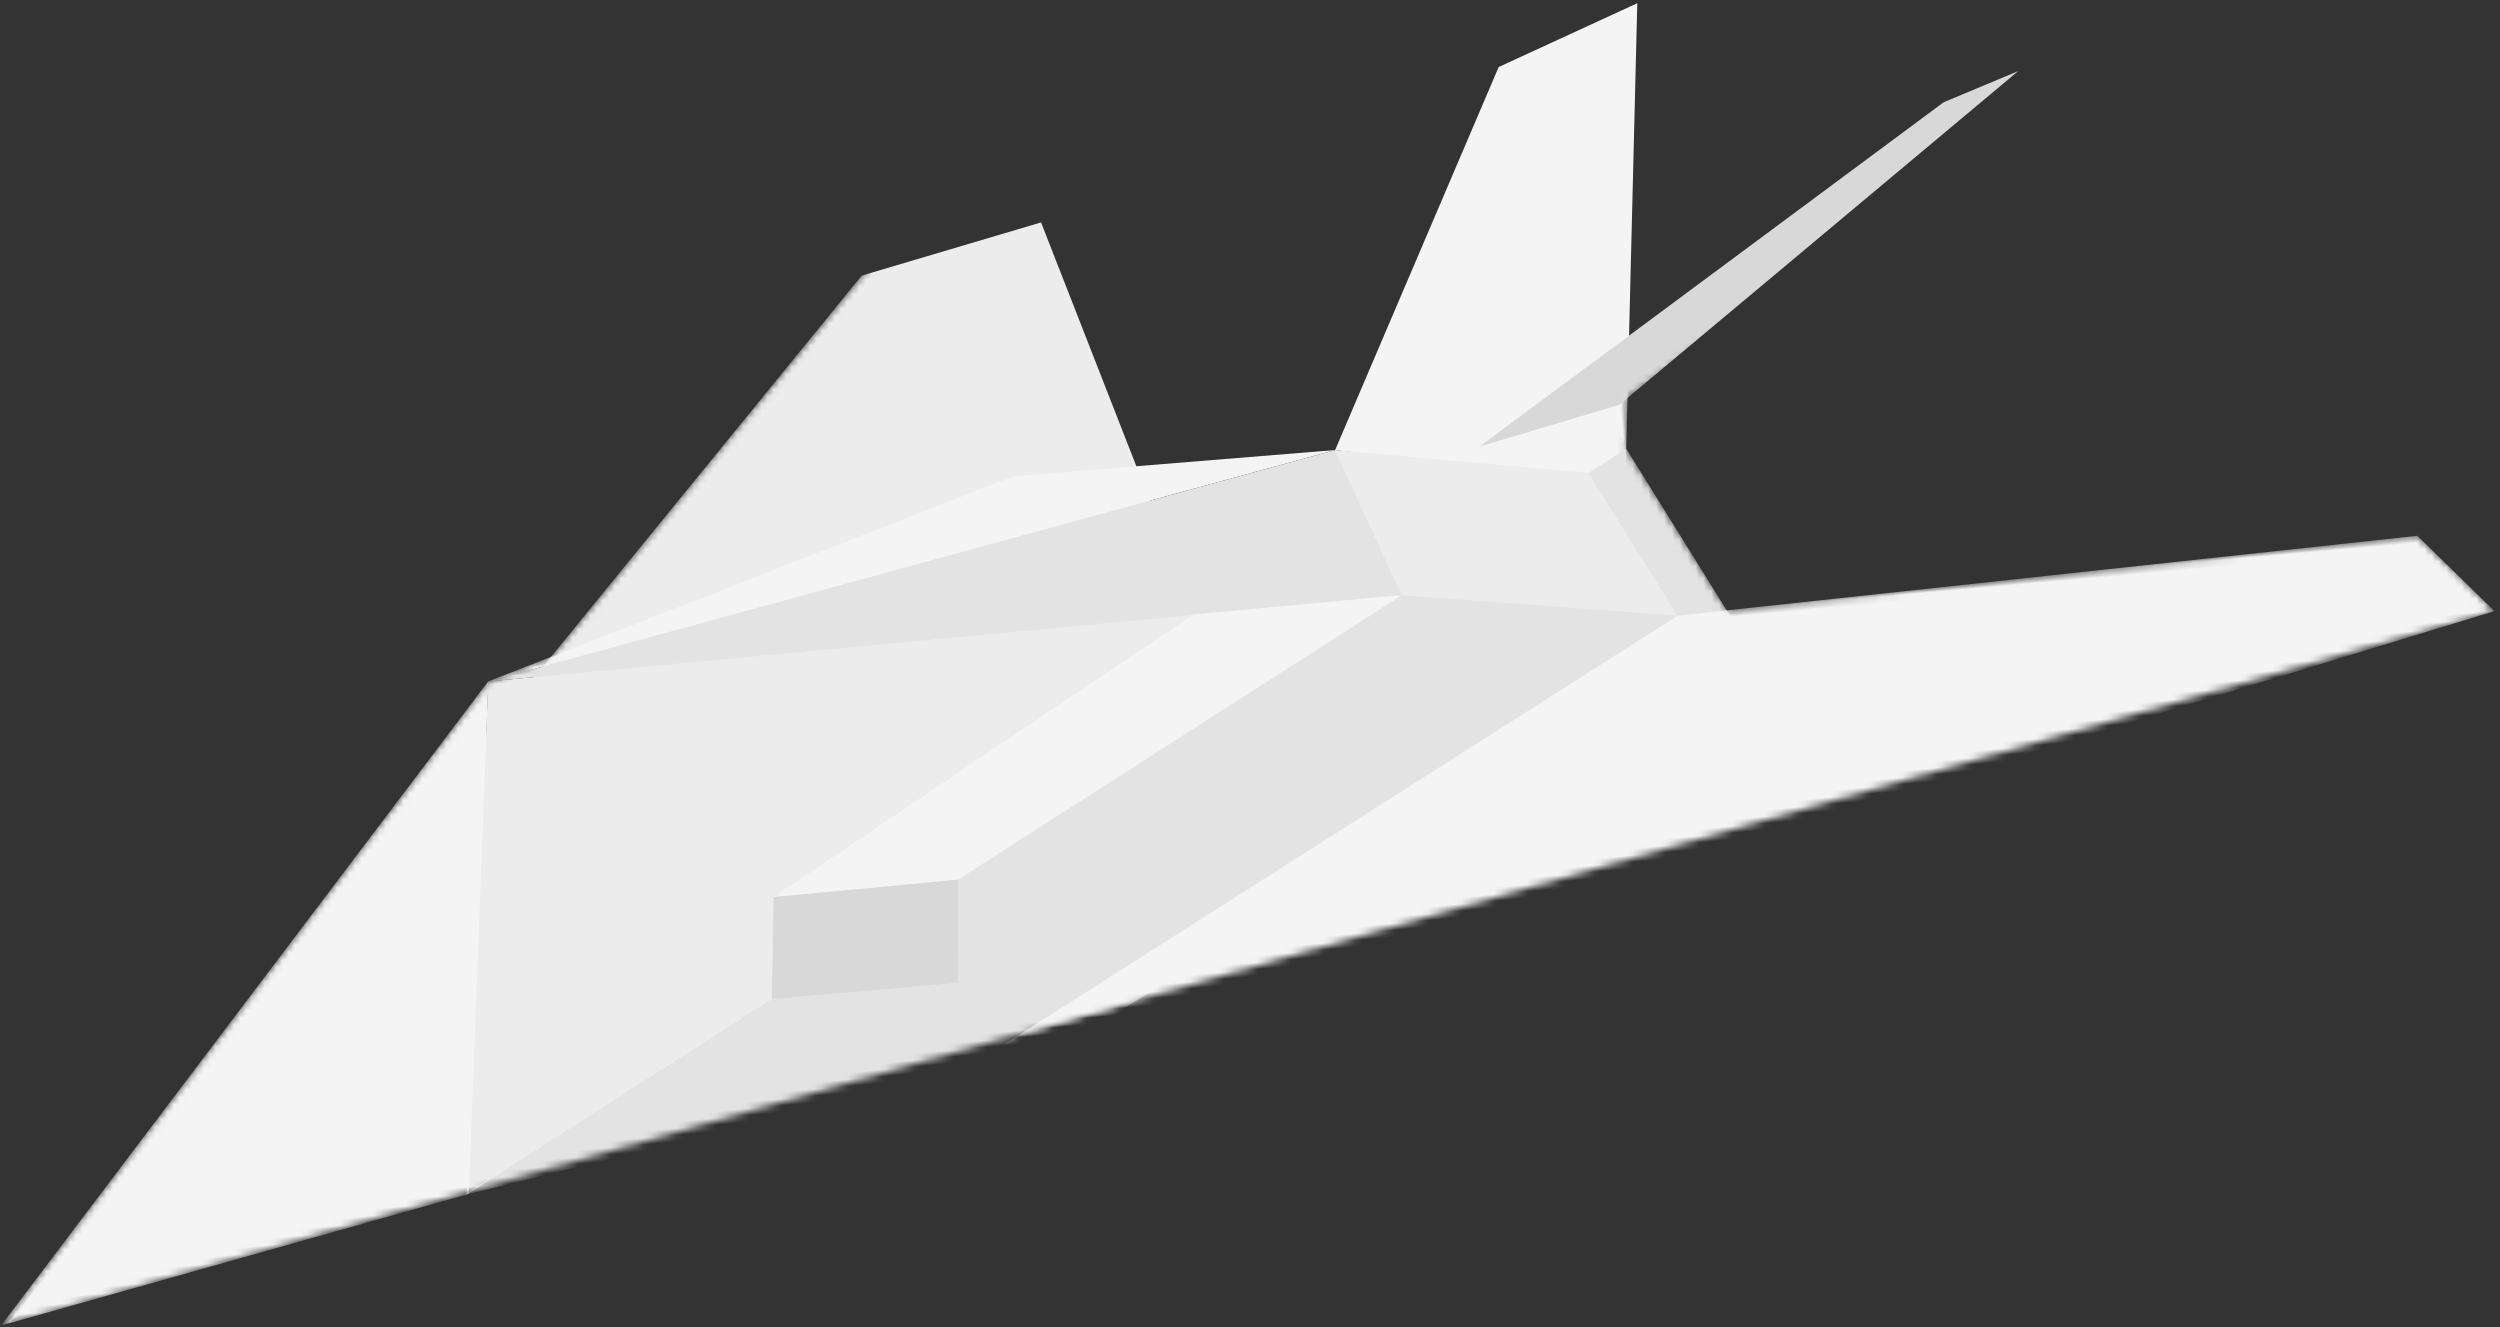 <?xml version="1.0" encoding="UTF-8" standalone="no"?>
<svg width="371px" height="197px" viewBox="0 0 371 197" version="1.1" xmlns="http://www.w3.org/2000/svg" xmlns:xlink="http://www.w3.org/1999/xlink" xmlns:sketch="http://www.bohemiancoding.com/sketch/ns">
    <rect x="0" y="0" width="371" height="197" fill="#333333" stroke="none"/>
    <!-- Generator: Sketch 3.3.2 (12043) - http://www.bohemiancoding.com/sketch -->
    <title>fighter</title>
    <desc>Created with Sketch.</desc>
    <defs>
        <path id="path-1" d="M0.238,188.928 L378.049,115.562 L367.618,103.44 L264.573,105.558 L251.798,80.36 L252.616,72.836 L325.69,27.916 L285.93,27.549 L260.598,52.126 L263.177,0.349 L210.267,18.355 L199.385,66.1 L160.377,24.793 L141.054,44.838 L90.143,97.208 L80.567,99.987 L0.238,188.928 Z"></path>
    </defs>
    <g id="Page-1" stroke="none" stroke-width="1" fill="none" fill-rule="evenodd" sketch:type="MSPage">
        <g id="Artboard-9" sketch:type="MSArtboardGroup" transform="translate(-237, -268)">
            <g id="The-shabang-Copy" sketch:type="MSLayerGroup" transform="translate(128, 18)">
                <g id="fighter" transform="translate(289.5, 336) rotate(-5) translate(-289.5, -336) translate(100, 241)">
                    <g id="right-fin-copy-+-Path-9-Copy-+-left-wing-copy-+-right-wing-copy-+-Path-7-Copy-+-Path-12-Copy-+-Path-2-Copy-+-Path-3-Copy-+-Path-4-Copy-+-Path-5-Copy-+-mid-deck-copy-+-Path-11-Copy-Mask" transform="translate(0.006, 0.635)">
                        <mask id="mask-2" sketch:name="Mask" fill="white">
                            <use xlink:href="#path-1"></use>
                        </mask>
                        <use id="Mask" sketch:type="MSShapeGroup" xlink:href="#path-1"></use>
                        <path d="M208.729,76.767 L237.868,22.25 L259.183,14.615 L251.176,85.784 L208.729,76.767 Z" id="right-fin-copy" fill="#F4F4F4" sketch:type="MSShapeGroup" mask="url(#mask-2)"></path>
                        <path d="M265.98,108.347 L160.671,161.414 L70.254,175.667 L251.792,80.331 L265.98,108.347 Z" id="Path-9-Copy" fill="#E3E3E3" sketch:type="MSShapeGroup" mask="url(#mask-2)"></path>
                        <path d="M142.112,165.539 L378.044,115.569 L367.614,103.431 L257.243,105.676 L142.112,165.539 Z" id="left-wing-copy" fill="#F4F4F4" sketch:type="MSShapeGroup" mask="url(#mask-2)"></path>
                        <path d="M1.361,188.561 L140.991,44.854 L168.205,39.306 L181.278,83.867 L1.361,188.561 Z" id="right-wing-copy" fill="#ECECEC" sketch:type="MSShapeGroup" mask="url(#mask-2)"></path>
                        <path d="M80.554,100.022 L217.397,98.779 L70.704,175.593 L80.554,100.022 Z" id="Path-7-Copy" fill="#ECECEC" sketch:type="MSShapeGroup" mask="url(#mask-2)"></path>
                        <path d="M119.943,135.566 L152.686,128.768 L147.397,135.356 L146.12,150.629 L118.363,150.629 L119.943,135.566 Z" id="Path-12-Copy" fill="#D8D8D8" sketch:type="MSShapeGroup" mask="url(#mask-2)"></path>
                        <path d="M71.041,175.529 L80.564,99.977 L0.187,188.935 L71.041,175.529 Z" id="Path-2-Copy" fill="#F4F4F4" sketch:type="MSShapeGroup" mask="url(#mask-2)"></path>
                        <path d="M80.364,100.06 L160.865,76.474 L208.762,76.762 L80.364,100.06 Z" id="Path-3-Copy" fill="#F4F4F4" sketch:type="MSShapeGroup" mask="url(#mask-2)"></path>
                        <path d="M80.499,100.021 L208.902,76.735 L217.133,99.094 L80.499,100.021 Z" id="Path-4-Copy" fill="#E3E3E3" sketch:type="MSShapeGroup" mask="url(#mask-2)"></path>
                        <path d="M216.688,99.081 L208.711,76.768 L245.859,83.419 L257.223,105.675 L216.688,99.081 Z" id="Path-5-Copy" fill="#ECECEC" sketch:type="MSShapeGroup" mask="url(#mask-2)"></path>
                        <path d="M216.668,99.069 L147.333,135.394 L119.927,135.569 L185.648,99.231 L216.668,99.069 Z" id="mid-deck-copy" fill="#F4F4F4" sketch:type="MSShapeGroup" mask="url(#mask-2)"></path>
                        <path d="M230.151,78.099 L303.199,33.215 L314.617,29.573 L251.326,73.753 L230.151,78.099 Z" id="Path-11-Copy" fill="#D8D8D8" sketch:type="MSShapeGroup" mask="url(#mask-2)"></path>
                    </g>
                </g>
            </g>
        </g>
    </g>
</svg>